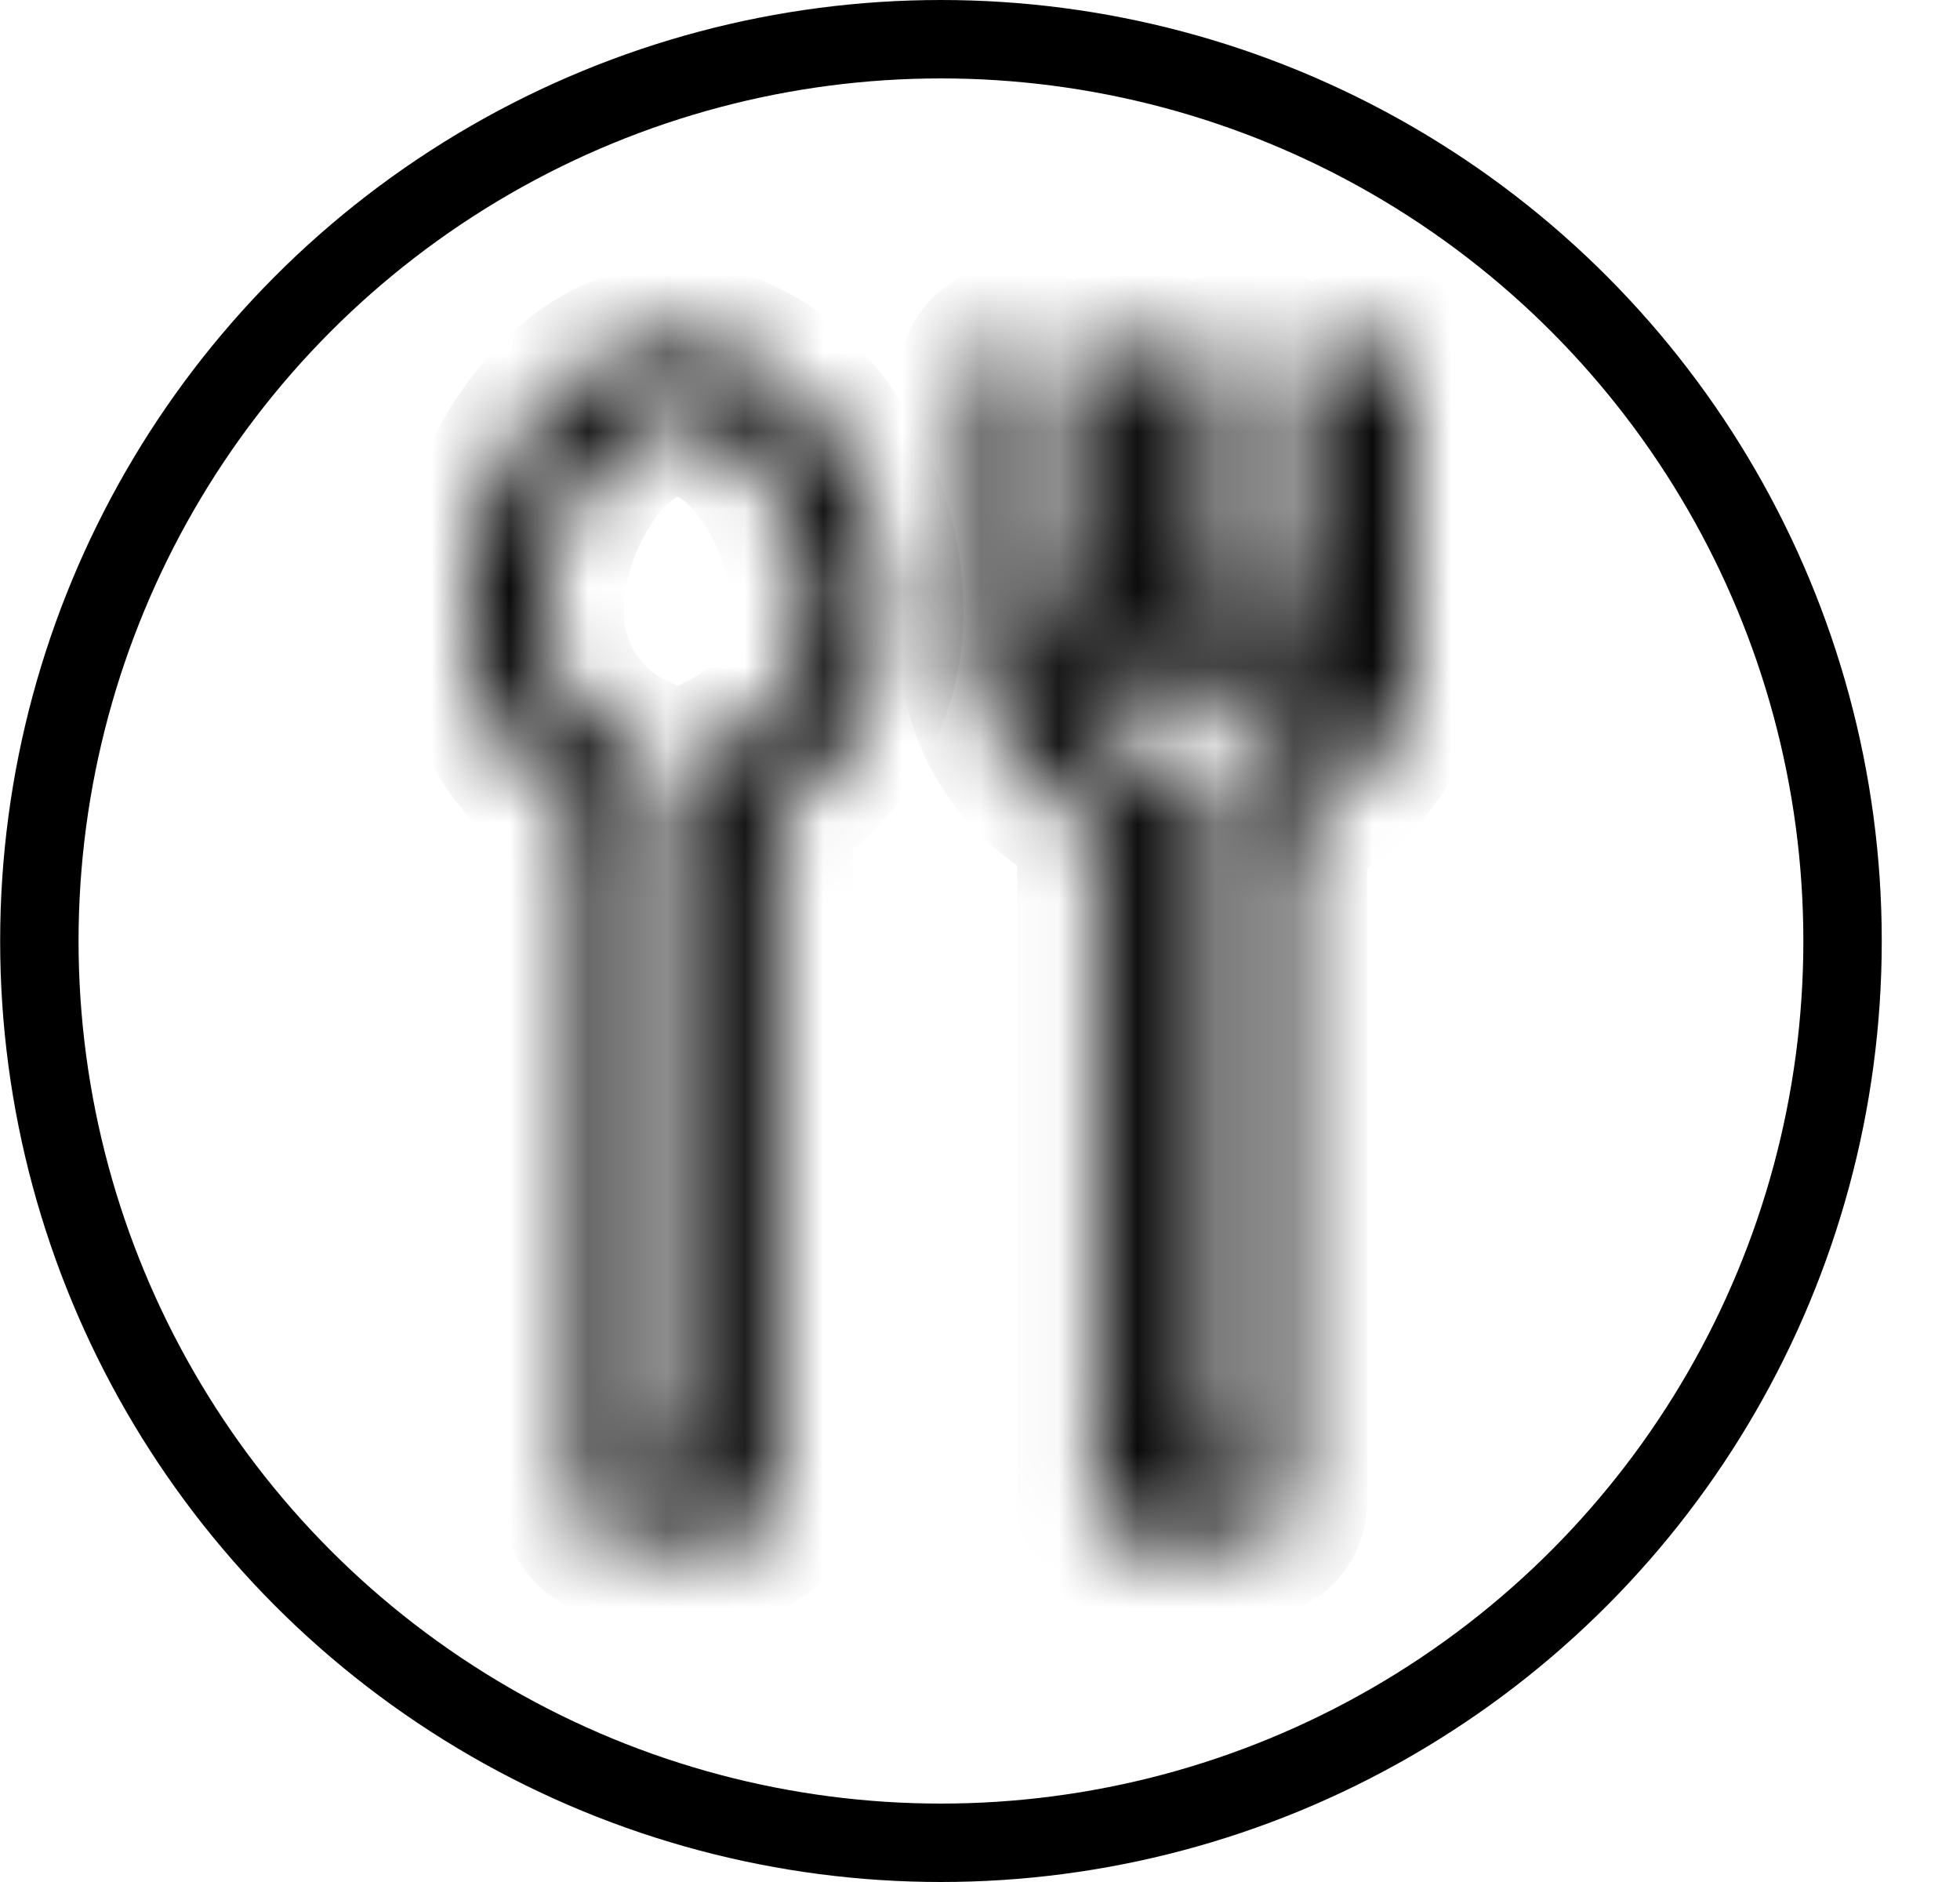 <svg width="25" height="24" fill="none" xmlns="http://www.w3.org/2000/svg">
  <circle cx="12.002" cy="12" r="11.5" stroke="#000"/>
  <mask id="a" fill="#fff">
    <path d="M18 4.847a.479.479 0 1 0-.958 0v2.909h-.605V4.847a.479.479 0 0 0-.958 0v2.909h-.548V4.847a.479.479 0 1 0-.958 0v2.909h-.554V4.847a.479.479 0 0 0-.958 0v3.326a.433.433 0 0 0 .011.054.216.216 0 0 0-.004.024 2.5 2.5 0 0 0 1.506 2.203v8.7a.479.479 0 0 0 .479.479h1.506a.479.479 0 0 0 .479-.479v-8.677a2.49 2.49 0 0 0 1.556-2.225.216.216 0 0 0-.004-.024.415.415 0 0 0 .011-.054V4.847zm-2.149 4.812a.479.479 0 0 0-.371.466v8.549h-.548v-8.563a.479.479 0 0 0-.359-.464 1.542 1.542 0 0 1-1.046-.933h3.41a1.532 1.532 0 0 1-1.085.945z"/>
  </mask>
  <path d="M18 4.847a.479.479 0 1 0-.958 0v2.909h-.605V4.847a.479.479 0 0 0-.958 0v2.909h-.548V4.847a.479.479 0 1 0-.958 0v2.909h-.554V4.847a.479.479 0 0 0-.958 0v3.326a.433.433 0 0 0 .011.054.216.216 0 0 0-.004.024 2.5 2.5 0 0 0 1.506 2.203v8.7a.479.479 0 0 0 .479.479h1.506a.479.479 0 0 0 .479-.479v-8.677a2.49 2.49 0 0 0 1.556-2.225.216.216 0 0 0-.004-.024.415.415 0 0 0 .011-.054V4.847zm-2.149 4.812a.479.479 0 0 0-.371.466v8.549h-.548v-8.563a.479.479 0 0 0-.359-.464 1.542 1.542 0 0 1-1.046-.933h3.41a1.532 1.532 0 0 1-1.085.945z" fill="#000" stroke="#000" stroke-width="2" mask="url(#a)"/>
  <mask id="b" fill="#fff">
    <path d="M8.643 4.368c-1.489 0-2.644 1.826-2.644 3.396a2.908 2.908 0 0 0 1.412 2.554v8.834a.479.479 0 0 0 .479.479H9.396a.479.479 0 0 0 .479-.479v-8.834a2.909 2.909 0 0 0 1.412-2.554c0-1.57-1.154-3.396-2.643-3.396zM9.212 9.58a.479.479 0 0 0-.295.442v8.652h-.548V10.022a.479.479 0 0 0-.295-.442 1.945 1.945 0 0 1-1.117-1.815c0-1.075.794-2.439 1.686-2.439.892 0 1.685 1.364 1.685 2.439A1.947 1.947 0 0 1 9.212 9.58z"/>
  </mask>
  <path d="M8.643 4.368c-1.489 0-2.644 1.826-2.644 3.396a2.908 2.908 0 0 0 1.412 2.554v8.834a.479.479 0 0 0 .479.479H9.396a.479.479 0 0 0 .479-.479v-8.834a2.909 2.909 0 0 0 1.412-2.554c0-1.57-1.154-3.396-2.643-3.396zM9.212 9.58a.479.479 0 0 0-.295.442v8.652h-.548V10.022a.479.479 0 0 0-.295-.442 1.945 1.945 0 0 1-1.117-1.815c0-1.075.794-2.439 1.686-2.439.892 0 1.685 1.364 1.685 2.439A1.947 1.947 0 0 1 9.212 9.58z" fill="#000" stroke="#000" stroke-width="2" mask="url(#b)"/>
</svg>
